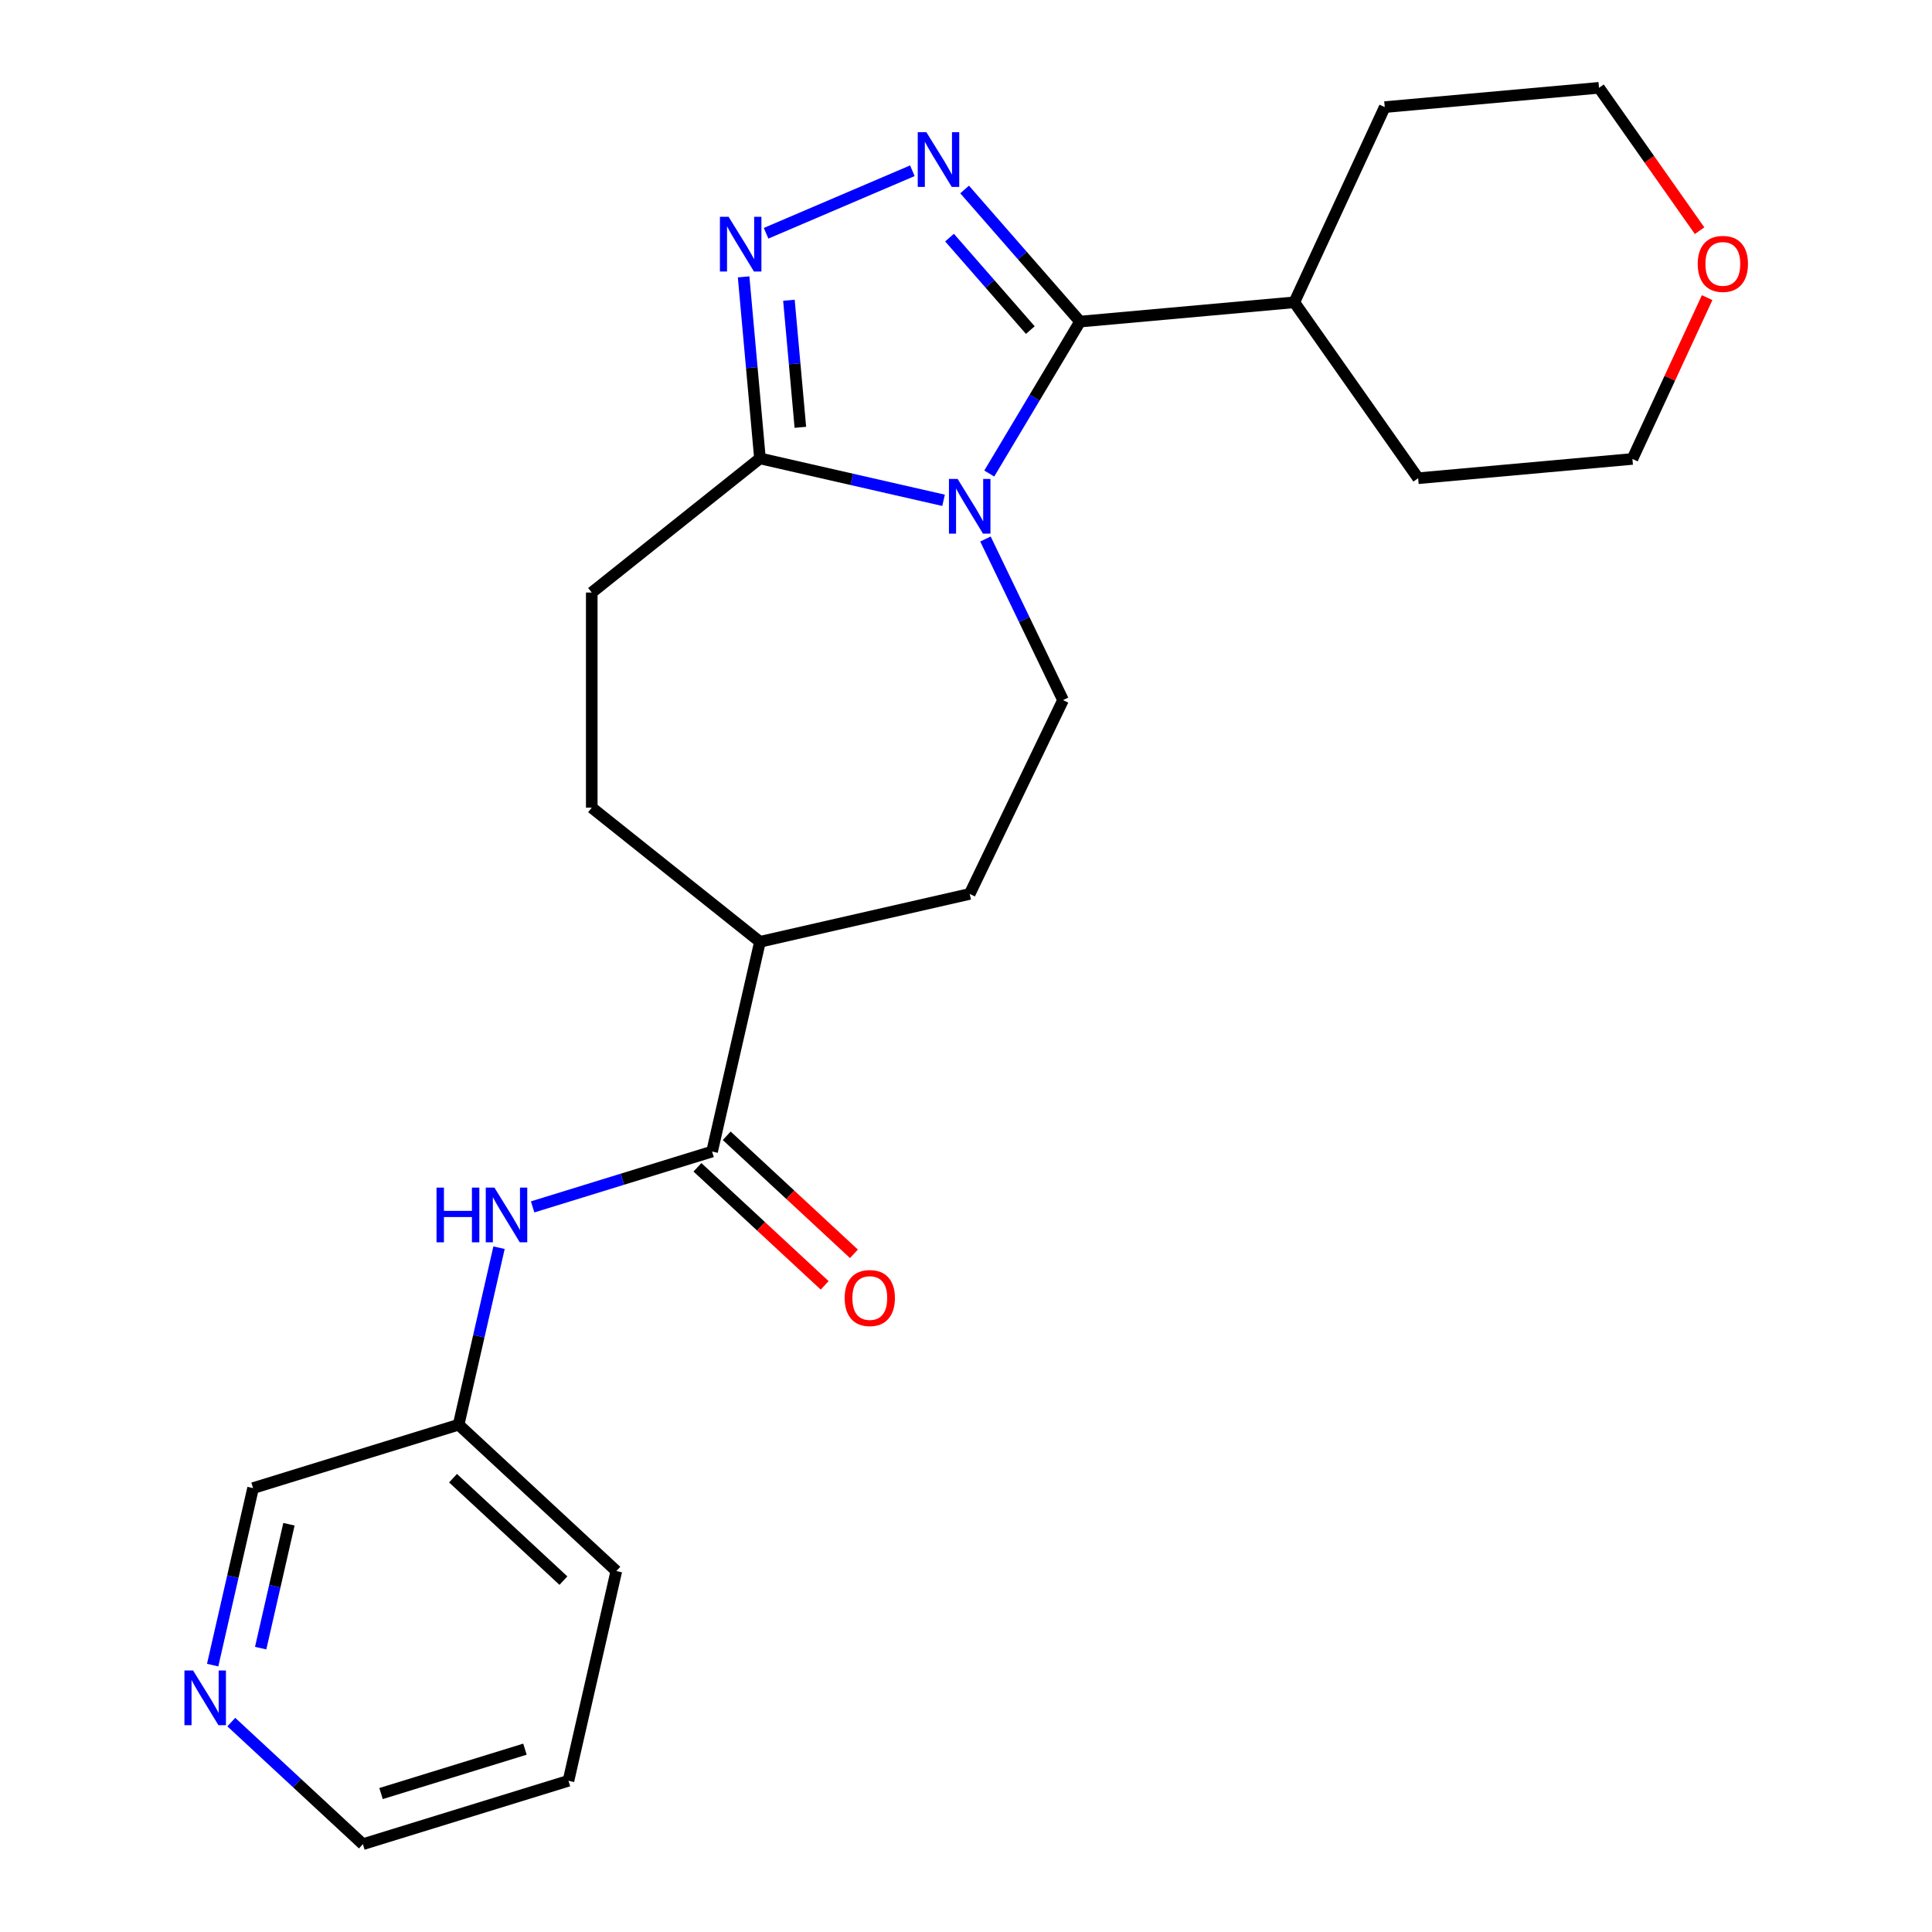 <?xml version='1.0' encoding='iso-8859-1'?>
<svg version='1.1' baseProfile='full'
              xmlns='http://www.w3.org/2000/svg'
                      xmlns:rdkit='http://www.rdkit.org/xml'
                      xmlns:xlink='http://www.w3.org/1999/xlink'
                  xml:space='preserve'
width='1000px' height='1000px' viewBox='0 0 1000 1000'>
<!-- END OF HEADER -->
<rect style='opacity:1.0;fill:#FFFFFF;stroke:none' width='1000' height='1000' x='0' y='0'> </rect>
<path class='bond-0' d='M 512.037,245.103 L 535.532,205.779' style='fill:none;fill-rule:evenodd;stroke:#0000FF;stroke-width:6px;stroke-linecap:butt;stroke-linejoin:miter;stroke-opacity:1' />
<path class='bond-0' d='M 535.532,205.779 L 559.026,166.455' style='fill:none;fill-rule:evenodd;stroke:#000000;stroke-width:6px;stroke-linecap:butt;stroke-linejoin:miter;stroke-opacity:1' />
<path class='bond-3' d='M 488.389,258.96 L 440.871,248.114' style='fill:none;fill-rule:evenodd;stroke:#0000FF;stroke-width:6px;stroke-linecap:butt;stroke-linejoin:miter;stroke-opacity:1' />
<path class='bond-3' d='M 440.871,248.114 L 393.352,237.268' style='fill:none;fill-rule:evenodd;stroke:#000000;stroke-width:6px;stroke-linecap:butt;stroke-linejoin:miter;stroke-opacity:1' />
<path class='bond-5' d='M 510.073,278.99 L 530.15,320.682' style='fill:none;fill-rule:evenodd;stroke:#0000FF;stroke-width:6px;stroke-linecap:butt;stroke-linejoin:miter;stroke-opacity:1' />
<path class='bond-5' d='M 530.15,320.682 L 550.228,362.373' style='fill:none;fill-rule:evenodd;stroke:#000000;stroke-width:6px;stroke-linecap:butt;stroke-linejoin:miter;stroke-opacity:1' />
<path class='bond-1' d='M 559.026,166.455 L 529.156,132.266' style='fill:none;fill-rule:evenodd;stroke:#000000;stroke-width:6px;stroke-linecap:butt;stroke-linejoin:miter;stroke-opacity:1' />
<path class='bond-1' d='M 529.156,132.266 L 499.286,98.078' style='fill:none;fill-rule:evenodd;stroke:#0000FF;stroke-width:6px;stroke-linecap:butt;stroke-linejoin:miter;stroke-opacity:1' />
<path class='bond-1' d='M 533.294,170.851 L 512.385,146.919' style='fill:none;fill-rule:evenodd;stroke:#000000;stroke-width:6px;stroke-linecap:butt;stroke-linejoin:miter;stroke-opacity:1' />
<path class='bond-1' d='M 512.385,146.919 L 491.476,122.987' style='fill:none;fill-rule:evenodd;stroke:#0000FF;stroke-width:6px;stroke-linecap:butt;stroke-linejoin:miter;stroke-opacity:1' />
<path class='bond-9' d='M 559.026,166.455 L 669.932,156.474' style='fill:none;fill-rule:evenodd;stroke:#000000;stroke-width:6px;stroke-linecap:butt;stroke-linejoin:miter;stroke-opacity:1' />
<path class='bond-24' d='M 472.239,88.379 L 396.526,120.74' style='fill:none;fill-rule:evenodd;stroke:#0000FF;stroke-width:6px;stroke-linecap:butt;stroke-linejoin:miter;stroke-opacity:1' />
<path class='bond-2' d='M 384.895,143.307 L 389.123,190.287' style='fill:none;fill-rule:evenodd;stroke:#0000FF;stroke-width:6px;stroke-linecap:butt;stroke-linejoin:miter;stroke-opacity:1' />
<path class='bond-2' d='M 389.123,190.287 L 393.352,237.268' style='fill:none;fill-rule:evenodd;stroke:#000000;stroke-width:6px;stroke-linecap:butt;stroke-linejoin:miter;stroke-opacity:1' />
<path class='bond-2' d='M 408.345,155.405 L 411.304,188.291' style='fill:none;fill-rule:evenodd;stroke:#0000FF;stroke-width:6px;stroke-linecap:butt;stroke-linejoin:miter;stroke-opacity:1' />
<path class='bond-2' d='M 411.304,188.291 L 414.264,221.178' style='fill:none;fill-rule:evenodd;stroke:#000000;stroke-width:6px;stroke-linecap:butt;stroke-linejoin:miter;stroke-opacity:1' />
<path class='bond-8' d='M 393.352,237.268 L 306.292,306.696' style='fill:none;fill-rule:evenodd;stroke:#000000;stroke-width:6px;stroke-linecap:butt;stroke-linejoin:miter;stroke-opacity:1' />
<path class='bond-4' d='M 368.573,596.039 L 393.352,487.477' style='fill:none;fill-rule:evenodd;stroke:#000000;stroke-width:6px;stroke-linecap:butt;stroke-linejoin:miter;stroke-opacity:1' />
<path class='bond-6' d='M 368.573,596.039 L 322.132,610.364' style='fill:none;fill-rule:evenodd;stroke:#000000;stroke-width:6px;stroke-linecap:butt;stroke-linejoin:miter;stroke-opacity:1' />
<path class='bond-6' d='M 322.132,610.364 L 275.691,624.689' style='fill:none;fill-rule:evenodd;stroke:#0000FF;stroke-width:6px;stroke-linecap:butt;stroke-linejoin:miter;stroke-opacity:1' />
<path class='bond-10' d='M 360.999,604.201 L 393.921,634.749' style='fill:none;fill-rule:evenodd;stroke:#000000;stroke-width:6px;stroke-linecap:butt;stroke-linejoin:miter;stroke-opacity:1' />
<path class='bond-10' d='M 393.921,634.749 L 426.843,665.296' style='fill:none;fill-rule:evenodd;stroke:#FF0000;stroke-width:6px;stroke-linecap:butt;stroke-linejoin:miter;stroke-opacity:1' />
<path class='bond-10' d='M 376.147,587.876 L 409.069,618.423' style='fill:none;fill-rule:evenodd;stroke:#000000;stroke-width:6px;stroke-linecap:butt;stroke-linejoin:miter;stroke-opacity:1' />
<path class='bond-10' d='M 409.069,618.423 L 441.991,648.97' style='fill:none;fill-rule:evenodd;stroke:#FF0000;stroke-width:6px;stroke-linecap:butt;stroke-linejoin:miter;stroke-opacity:1' />
<path class='bond-11' d='M 550.228,362.373 L 501.913,462.699' style='fill:none;fill-rule:evenodd;stroke:#000000;stroke-width:6px;stroke-linecap:butt;stroke-linejoin:miter;stroke-opacity:1' />
<path class='bond-15' d='M 258.3,645.805 L 247.844,691.613' style='fill:none;fill-rule:evenodd;stroke:#0000FF;stroke-width:6px;stroke-linecap:butt;stroke-linejoin:miter;stroke-opacity:1' />
<path class='bond-15' d='M 247.844,691.613 L 237.388,737.422' style='fill:none;fill-rule:evenodd;stroke:#000000;stroke-width:6px;stroke-linecap:butt;stroke-linejoin:miter;stroke-opacity:1' />
<path class='bond-7' d='M 393.352,487.477 L 501.913,462.699' style='fill:none;fill-rule:evenodd;stroke:#000000;stroke-width:6px;stroke-linecap:butt;stroke-linejoin:miter;stroke-opacity:1' />
<path class='bond-25' d='M 393.352,487.477 L 306.292,418.049' style='fill:none;fill-rule:evenodd;stroke:#000000;stroke-width:6px;stroke-linecap:butt;stroke-linejoin:miter;stroke-opacity:1' />
<path class='bond-13' d='M 306.292,306.696 L 306.292,418.049' style='fill:none;fill-rule:evenodd;stroke:#000000;stroke-width:6px;stroke-linecap:butt;stroke-linejoin:miter;stroke-opacity:1' />
<path class='bond-20' d='M 669.932,156.474 L 716.74,55.436' style='fill:none;fill-rule:evenodd;stroke:#000000;stroke-width:6px;stroke-linecap:butt;stroke-linejoin:miter;stroke-opacity:1' />
<path class='bond-21' d='M 669.932,156.474 L 734.028,247.53' style='fill:none;fill-rule:evenodd;stroke:#000000;stroke-width:6px;stroke-linecap:butt;stroke-linejoin:miter;stroke-opacity:1' />
<path class='bond-12' d='M 110.071,861.862 L 120.526,816.053' style='fill:none;fill-rule:evenodd;stroke:#0000FF;stroke-width:6px;stroke-linecap:butt;stroke-linejoin:miter;stroke-opacity:1' />
<path class='bond-12' d='M 120.526,816.053 L 130.982,770.244' style='fill:none;fill-rule:evenodd;stroke:#000000;stroke-width:6px;stroke-linecap:butt;stroke-linejoin:miter;stroke-opacity:1' />
<path class='bond-12' d='M 134.92,853.075 L 142.239,821.009' style='fill:none;fill-rule:evenodd;stroke:#0000FF;stroke-width:6px;stroke-linecap:butt;stroke-linejoin:miter;stroke-opacity:1' />
<path class='bond-12' d='M 142.239,821.009 L 149.558,788.943' style='fill:none;fill-rule:evenodd;stroke:#000000;stroke-width:6px;stroke-linecap:butt;stroke-linejoin:miter;stroke-opacity:1' />
<path class='bond-27' d='M 119.727,891.354 L 153.779,922.95' style='fill:none;fill-rule:evenodd;stroke:#0000FF;stroke-width:6px;stroke-linecap:butt;stroke-linejoin:miter;stroke-opacity:1' />
<path class='bond-27' d='M 153.779,922.95 L 187.831,954.545' style='fill:none;fill-rule:evenodd;stroke:#000000;stroke-width:6px;stroke-linecap:butt;stroke-linejoin:miter;stroke-opacity:1' />
<path class='bond-14' d='M 883.614,154.054 L 864.274,195.801' style='fill:none;fill-rule:evenodd;stroke:#FF0000;stroke-width:6px;stroke-linecap:butt;stroke-linejoin:miter;stroke-opacity:1' />
<path class='bond-14' d='M 864.274,195.801 L 844.934,237.548' style='fill:none;fill-rule:evenodd;stroke:#000000;stroke-width:6px;stroke-linecap:butt;stroke-linejoin:miter;stroke-opacity:1' />
<path class='bond-26' d='M 879.702,119.407 L 853.673,82.431' style='fill:none;fill-rule:evenodd;stroke:#FF0000;stroke-width:6px;stroke-linecap:butt;stroke-linejoin:miter;stroke-opacity:1' />
<path class='bond-26' d='M 853.673,82.431 L 827.645,45.455' style='fill:none;fill-rule:evenodd;stroke:#000000;stroke-width:6px;stroke-linecap:butt;stroke-linejoin:miter;stroke-opacity:1' />
<path class='bond-16' d='M 237.388,737.422 L 130.982,770.244' style='fill:none;fill-rule:evenodd;stroke:#000000;stroke-width:6px;stroke-linecap:butt;stroke-linejoin:miter;stroke-opacity:1' />
<path class='bond-22' d='M 237.388,737.422 L 319.016,813.162' style='fill:none;fill-rule:evenodd;stroke:#000000;stroke-width:6px;stroke-linecap:butt;stroke-linejoin:miter;stroke-opacity:1' />
<path class='bond-22' d='M 234.485,765.109 L 291.624,818.126' style='fill:none;fill-rule:evenodd;stroke:#000000;stroke-width:6px;stroke-linecap:butt;stroke-linejoin:miter;stroke-opacity:1' />
<path class='bond-17' d='M 187.831,954.545 L 294.238,921.723' style='fill:none;fill-rule:evenodd;stroke:#000000;stroke-width:6px;stroke-linecap:butt;stroke-linejoin:miter;stroke-opacity:1' />
<path class='bond-17' d='M 197.228,928.341 L 271.712,905.365' style='fill:none;fill-rule:evenodd;stroke:#000000;stroke-width:6px;stroke-linecap:butt;stroke-linejoin:miter;stroke-opacity:1' />
<path class='bond-18' d='M 827.645,45.455 L 716.74,55.436' style='fill:none;fill-rule:evenodd;stroke:#000000;stroke-width:6px;stroke-linecap:butt;stroke-linejoin:miter;stroke-opacity:1' />
<path class='bond-19' d='M 844.934,237.548 L 734.028,247.53' style='fill:none;fill-rule:evenodd;stroke:#000000;stroke-width:6px;stroke-linecap:butt;stroke-linejoin:miter;stroke-opacity:1' />
<path class='bond-23' d='M 319.016,813.162 L 294.238,921.723' style='fill:none;fill-rule:evenodd;stroke:#000000;stroke-width:6px;stroke-linecap:butt;stroke-linejoin:miter;stroke-opacity:1' />
<path  class='atom-0' d='M 495.653 247.887
L 504.933 262.887
Q 505.853 264.367, 507.333 267.047
Q 508.813 269.727, 508.893 269.887
L 508.893 247.887
L 512.653 247.887
L 512.653 276.207
L 508.773 276.207
L 498.813 259.807
Q 497.653 257.887, 496.413 255.687
Q 495.213 253.487, 494.853 252.807
L 494.853 276.207
L 491.173 276.207
L 491.173 247.887
L 495.653 247.887
' fill='#0000FF'/>
<path  class='atom-2' d='M 479.503 68.438
L 488.783 83.438
Q 489.703 84.918, 491.183 87.598
Q 492.663 90.278, 492.743 90.438
L 492.743 68.438
L 496.503 68.438
L 496.503 96.758
L 492.623 96.758
L 482.663 80.358
Q 481.503 78.438, 480.263 76.238
Q 479.063 74.038, 478.703 73.358
L 478.703 96.758
L 475.023 96.758
L 475.023 68.438
L 479.503 68.438
' fill='#0000FF'/>
<path  class='atom-3' d='M 377.11 112.203
L 386.39 127.203
Q 387.31 128.683, 388.79 131.363
Q 390.27 134.043, 390.35 134.203
L 390.35 112.203
L 394.11 112.203
L 394.11 140.523
L 390.23 140.523
L 380.27 124.123
Q 379.11 122.203, 377.87 120.003
Q 376.67 117.803, 376.31 117.123
L 376.31 140.523
L 372.63 140.523
L 372.63 112.203
L 377.11 112.203
' fill='#0000FF'/>
<path  class='atom-7' d='M 225.947 614.701
L 229.787 614.701
L 229.787 626.741
L 244.267 626.741
L 244.267 614.701
L 248.107 614.701
L 248.107 643.021
L 244.267 643.021
L 244.267 629.941
L 229.787 629.941
L 229.787 643.021
L 225.947 643.021
L 225.947 614.701
' fill='#0000FF'/>
<path  class='atom-7' d='M 255.907 614.701
L 265.187 629.701
Q 266.107 631.181, 267.587 633.861
Q 269.067 636.541, 269.147 636.701
L 269.147 614.701
L 272.907 614.701
L 272.907 643.021
L 269.027 643.021
L 259.067 626.621
Q 257.907 624.701, 256.667 622.501
Q 255.467 620.301, 255.107 619.621
L 255.107 643.021
L 251.427 643.021
L 251.427 614.701
L 255.907 614.701
' fill='#0000FF'/>
<path  class='atom-11' d='M 437.201 671.858
Q 437.201 665.058, 440.561 661.258
Q 443.921 657.458, 450.201 657.458
Q 456.481 657.458, 459.841 661.258
Q 463.201 665.058, 463.201 671.858
Q 463.201 678.738, 459.801 682.658
Q 456.401 686.538, 450.201 686.538
Q 443.961 686.538, 440.561 682.658
Q 437.201 678.778, 437.201 671.858
M 450.201 683.338
Q 454.521 683.338, 456.841 680.458
Q 459.201 677.538, 459.201 671.858
Q 459.201 666.298, 456.841 663.498
Q 454.521 660.658, 450.201 660.658
Q 445.881 660.658, 443.521 663.458
Q 441.201 666.258, 441.201 671.858
Q 441.201 677.578, 443.521 680.458
Q 445.881 683.338, 450.201 683.338
' fill='#FF0000'/>
<path  class='atom-13' d='M 99.944 864.646
L 109.224 879.646
Q 110.144 881.126, 111.624 883.806
Q 113.104 886.486, 113.184 886.646
L 113.184 864.646
L 116.944 864.646
L 116.944 892.966
L 113.064 892.966
L 103.104 876.566
Q 101.944 874.646, 100.704 872.446
Q 99.504 870.246, 99.144 869.566
L 99.144 892.966
L 95.464 892.966
L 95.464 864.646
L 99.944 864.646
' fill='#0000FF'/>
<path  class='atom-15' d='M 878.742 136.59
Q 878.742 129.79, 882.102 125.99
Q 885.462 122.19, 891.742 122.19
Q 898.022 122.19, 901.382 125.99
Q 904.742 129.79, 904.742 136.59
Q 904.742 143.47, 901.342 147.39
Q 897.942 151.27, 891.742 151.27
Q 885.502 151.27, 882.102 147.39
Q 878.742 143.51, 878.742 136.59
M 891.742 148.07
Q 896.062 148.07, 898.382 145.19
Q 900.742 142.27, 900.742 136.59
Q 900.742 131.03, 898.382 128.23
Q 896.062 125.39, 891.742 125.39
Q 887.422 125.39, 885.062 128.19
Q 882.742 130.99, 882.742 136.59
Q 882.742 142.31, 885.062 145.19
Q 887.422 148.07, 891.742 148.07
' fill='#FF0000'/>
</svg>
